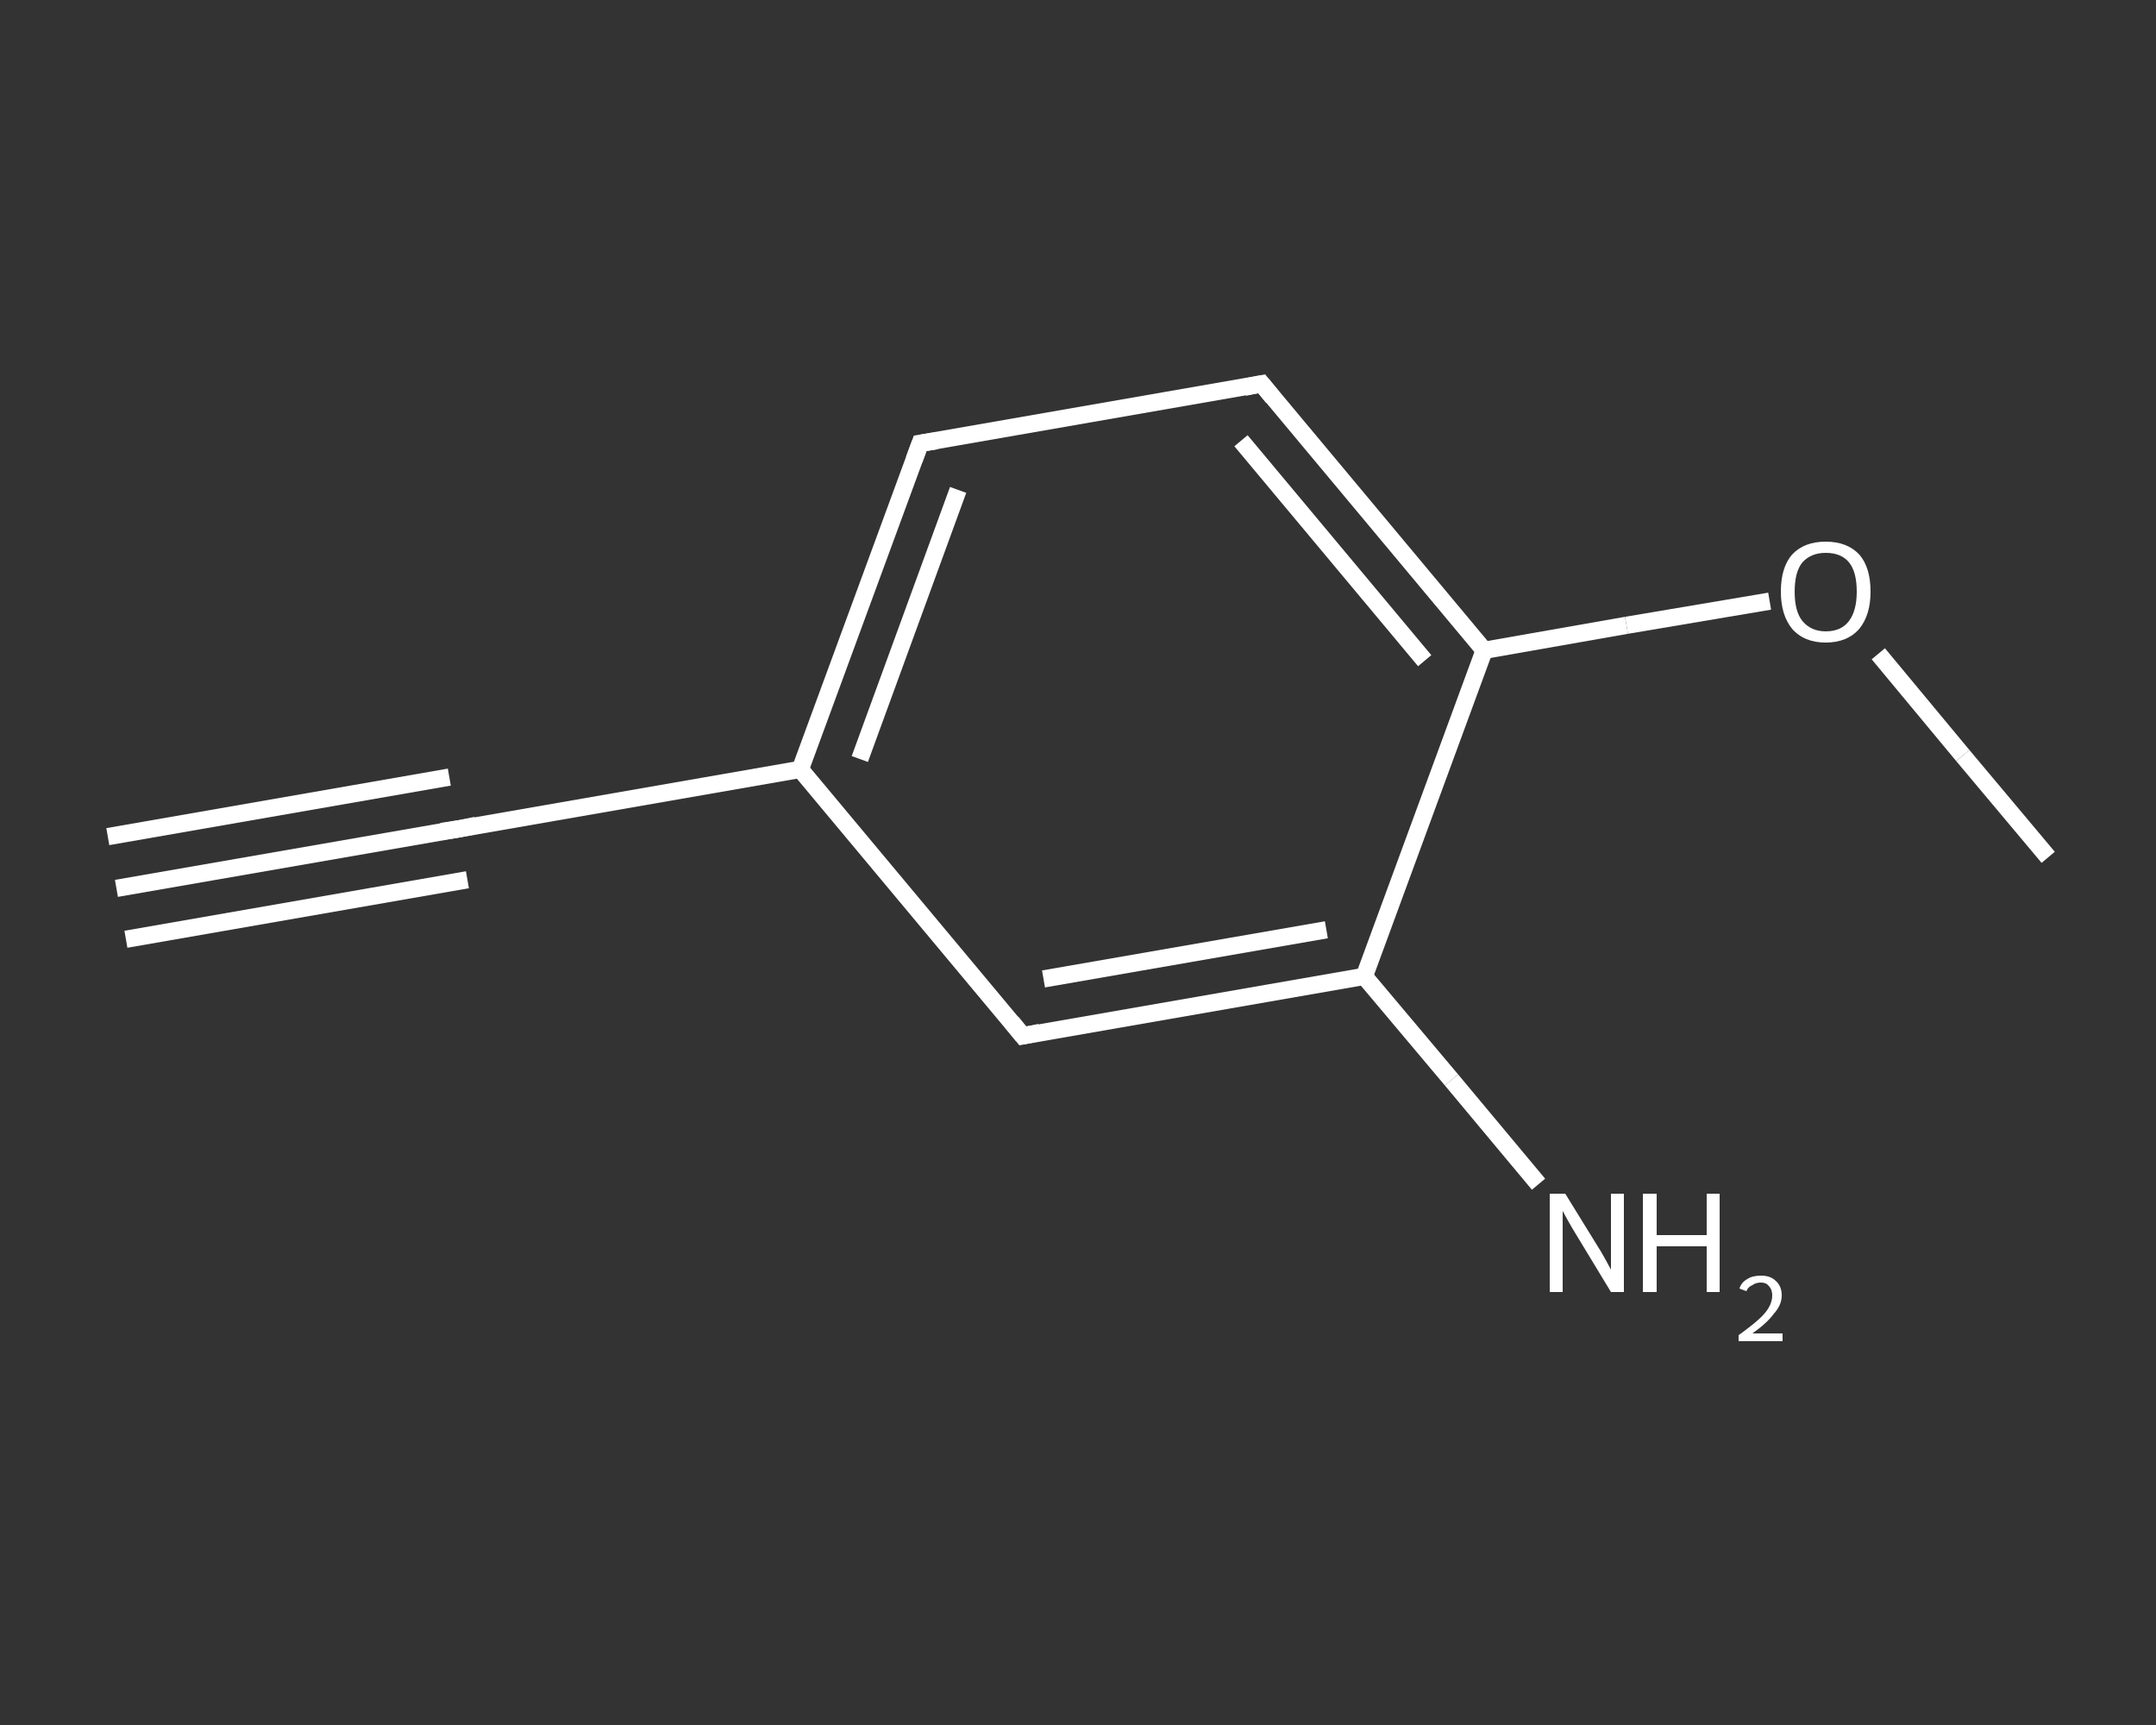 <?xml version='1.0' encoding='iso-8859-1'?>
<svg version='1.1' baseProfile='full'
              xmlns='http://www.w3.org/2000/svg'
                      xmlns:rdkit='http://www.rdkit.org/xml'
                      xmlns:xlink='http://www.w3.org/1999/xlink'
                  xml:space='preserve'
width='250px' height='200px' viewBox='0 0 250 200'>
<rect x="0" y="0" width="250" height="200" fill="#333333" stroke="none"/>
<!-- END OF HEADER -->
<rect style='opacity:1.0;fill:transparent;stroke:none' width='250.0' height='200.0' x='0.0' y='0.0'> </rect>
<path class='bond-0 atom-0 atom-1' d='M 13.5,103.0 L 53.2,96.1' style='fill:none;fill-rule:evenodd;stroke:#FFFFFF;stroke-width:2.0px;stroke-linecap:butt;stroke-linejoin:miter;stroke-opacity:1' />
<path class='bond-0 atom-0 atom-1' d='M 12.5,97.0 L 52.1,90.1' style='fill:none;fill-rule:evenodd;stroke:#FFFFFF;stroke-width:2.0px;stroke-linecap:butt;stroke-linejoin:miter;stroke-opacity:1' />
<path class='bond-0 atom-0 atom-1' d='M 14.6,108.9 L 54.2,102.0' style='fill:none;fill-rule:evenodd;stroke:#FFFFFF;stroke-width:2.0px;stroke-linecap:butt;stroke-linejoin:miter;stroke-opacity:1' />
<path class='bond-1 atom-1 atom-2' d='M 53.2,96.1 L 92.8,89.2' style='fill:none;fill-rule:evenodd;stroke:#FFFFFF;stroke-width:2.0px;stroke-linecap:butt;stroke-linejoin:miter;stroke-opacity:1' />
<path class='bond-2 atom-2 atom-3' d='M 92.8,89.2 L 106.7,51.4' style='fill:none;fill-rule:evenodd;stroke:#FFFFFF;stroke-width:2.0px;stroke-linecap:butt;stroke-linejoin:miter;stroke-opacity:1' />
<path class='bond-2 atom-2 atom-3' d='M 99.7,88.0 L 111.1,56.8' style='fill:none;fill-rule:evenodd;stroke:#FFFFFF;stroke-width:2.0px;stroke-linecap:butt;stroke-linejoin:miter;stroke-opacity:1' />
<path class='bond-3 atom-3 atom-4' d='M 106.7,51.4 L 146.3,44.5' style='fill:none;fill-rule:evenodd;stroke:#FFFFFF;stroke-width:2.0px;stroke-linecap:butt;stroke-linejoin:miter;stroke-opacity:1' />
<path class='bond-4 atom-4 atom-5' d='M 146.3,44.5 L 172.1,75.4' style='fill:none;fill-rule:evenodd;stroke:#FFFFFF;stroke-width:2.0px;stroke-linecap:butt;stroke-linejoin:miter;stroke-opacity:1' />
<path class='bond-4 atom-4 atom-5' d='M 143.9,51.1 L 165.2,76.6' style='fill:none;fill-rule:evenodd;stroke:#FFFFFF;stroke-width:2.0px;stroke-linecap:butt;stroke-linejoin:miter;stroke-opacity:1' />
<path class='bond-5 atom-5 atom-6' d='M 172.1,75.4 L 188.6,72.5' style='fill:none;fill-rule:evenodd;stroke:#FFFFFF;stroke-width:2.0px;stroke-linecap:butt;stroke-linejoin:miter;stroke-opacity:1' />
<path class='bond-5 atom-5 atom-6' d='M 188.6,72.5 L 205.2,69.7' style='fill:none;fill-rule:evenodd;stroke:#FFFFFF;stroke-width:2.0px;stroke-linecap:butt;stroke-linejoin:miter;stroke-opacity:1' />
<path class='bond-6 atom-6 atom-7' d='M 217.8,75.8 L 227.6,87.6' style='fill:none;fill-rule:evenodd;stroke:#FFFFFF;stroke-width:2.0px;stroke-linecap:butt;stroke-linejoin:miter;stroke-opacity:1' />
<path class='bond-6 atom-6 atom-7' d='M 227.6,87.6 L 237.5,99.4' style='fill:none;fill-rule:evenodd;stroke:#FFFFFF;stroke-width:2.0px;stroke-linecap:butt;stroke-linejoin:miter;stroke-opacity:1' />
<path class='bond-7 atom-5 atom-8' d='M 172.1,75.4 L 158.2,113.2' style='fill:none;fill-rule:evenodd;stroke:#FFFFFF;stroke-width:2.0px;stroke-linecap:butt;stroke-linejoin:miter;stroke-opacity:1' />
<path class='bond-8 atom-8 atom-9' d='M 158.2,113.2 L 168.3,125.2' style='fill:none;fill-rule:evenodd;stroke:#FFFFFF;stroke-width:2.0px;stroke-linecap:butt;stroke-linejoin:miter;stroke-opacity:1' />
<path class='bond-8 atom-8 atom-9' d='M 168.3,125.2 L 178.4,137.3' style='fill:none;fill-rule:evenodd;stroke:#FFFFFF;stroke-width:2.0px;stroke-linecap:butt;stroke-linejoin:miter;stroke-opacity:1' />
<path class='bond-9 atom-8 atom-10' d='M 158.2,113.2 L 118.6,120.1' style='fill:none;fill-rule:evenodd;stroke:#FFFFFF;stroke-width:2.0px;stroke-linecap:butt;stroke-linejoin:miter;stroke-opacity:1' />
<path class='bond-9 atom-8 atom-10' d='M 153.8,107.8 L 121.0,113.5' style='fill:none;fill-rule:evenodd;stroke:#FFFFFF;stroke-width:2.0px;stroke-linecap:butt;stroke-linejoin:miter;stroke-opacity:1' />
<path class='bond-10 atom-10 atom-2' d='M 118.6,120.1 L 92.8,89.2' style='fill:none;fill-rule:evenodd;stroke:#FFFFFF;stroke-width:2.0px;stroke-linecap:butt;stroke-linejoin:miter;stroke-opacity:1' />
<path d='M 51.2,96.4 L 53.2,96.1 L 55.2,95.7' style='fill:none;stroke:#FFFFFF;stroke-width:2.0px;stroke-linecap:butt;stroke-linejoin:miter;stroke-opacity:1;' />
<path d='M 106.0,53.3 L 106.7,51.4 L 108.6,51.1' style='fill:none;stroke:#FFFFFF;stroke-width:2.0px;stroke-linecap:butt;stroke-linejoin:miter;stroke-opacity:1;' />
<path d='M 144.3,44.9 L 146.3,44.5 L 147.6,46.1' style='fill:none;stroke:#FFFFFF;stroke-width:2.0px;stroke-linecap:butt;stroke-linejoin:miter;stroke-opacity:1;' />
<path d='M 120.6,119.7 L 118.6,120.1 L 117.3,118.5' style='fill:none;stroke:#FFFFFF;stroke-width:2.0px;stroke-linecap:butt;stroke-linejoin:miter;stroke-opacity:1;' />
<path class='atom-6' d='M 206.5 68.6
Q 206.5 65.8, 207.8 64.3
Q 209.2 62.8, 211.7 62.8
Q 214.2 62.8, 215.6 64.3
Q 216.9 65.8, 216.9 68.6
Q 216.9 71.3, 215.6 72.9
Q 214.2 74.5, 211.7 74.5
Q 209.2 74.5, 207.8 72.9
Q 206.5 71.3, 206.5 68.6
M 211.7 73.2
Q 213.5 73.2, 214.4 72.0
Q 215.3 70.8, 215.3 68.6
Q 215.3 66.3, 214.4 65.2
Q 213.5 64.1, 211.7 64.1
Q 210.0 64.1, 209.0 65.2
Q 208.1 66.3, 208.1 68.6
Q 208.1 70.9, 209.0 72.0
Q 210.0 73.2, 211.7 73.2
' fill='#FFFFFF'/>
<path class='atom-9' d='M 181.5 138.4
L 185.2 144.4
Q 185.6 145.0, 186.2 146.1
Q 186.8 147.2, 186.8 147.2
L 186.8 138.4
L 188.3 138.4
L 188.3 149.8
L 186.8 149.8
L 182.8 143.2
Q 182.3 142.4, 181.8 141.5
Q 181.3 140.6, 181.2 140.4
L 181.2 149.8
L 179.7 149.8
L 179.7 138.4
L 181.5 138.4
' fill='#FFFFFF'/>
<path class='atom-9' d='M 190.5 138.4
L 192.1 138.4
L 192.1 143.2
L 197.9 143.2
L 197.9 138.4
L 199.4 138.4
L 199.4 149.8
L 197.9 149.8
L 197.9 144.5
L 192.1 144.5
L 192.1 149.8
L 190.5 149.8
L 190.5 138.4
' fill='#FFFFFF'/>
<path class='atom-9' d='M 201.7 149.4
Q 201.9 148.7, 202.6 148.3
Q 203.2 147.9, 204.2 147.9
Q 205.3 147.9, 205.9 148.5
Q 206.6 149.1, 206.6 150.2
Q 206.6 151.3, 205.7 152.3
Q 204.9 153.4, 203.2 154.6
L 206.7 154.6
L 206.7 155.5
L 201.6 155.5
L 201.6 154.8
Q 203.0 153.8, 203.9 153.0
Q 204.7 152.3, 205.1 151.6
Q 205.5 150.9, 205.5 150.2
Q 205.5 149.5, 205.1 149.1
Q 204.8 148.7, 204.2 148.7
Q 203.6 148.7, 203.2 149.0
Q 202.7 149.2, 202.5 149.7
L 201.7 149.4
' fill='#FFFFFF'/>
</svg>
